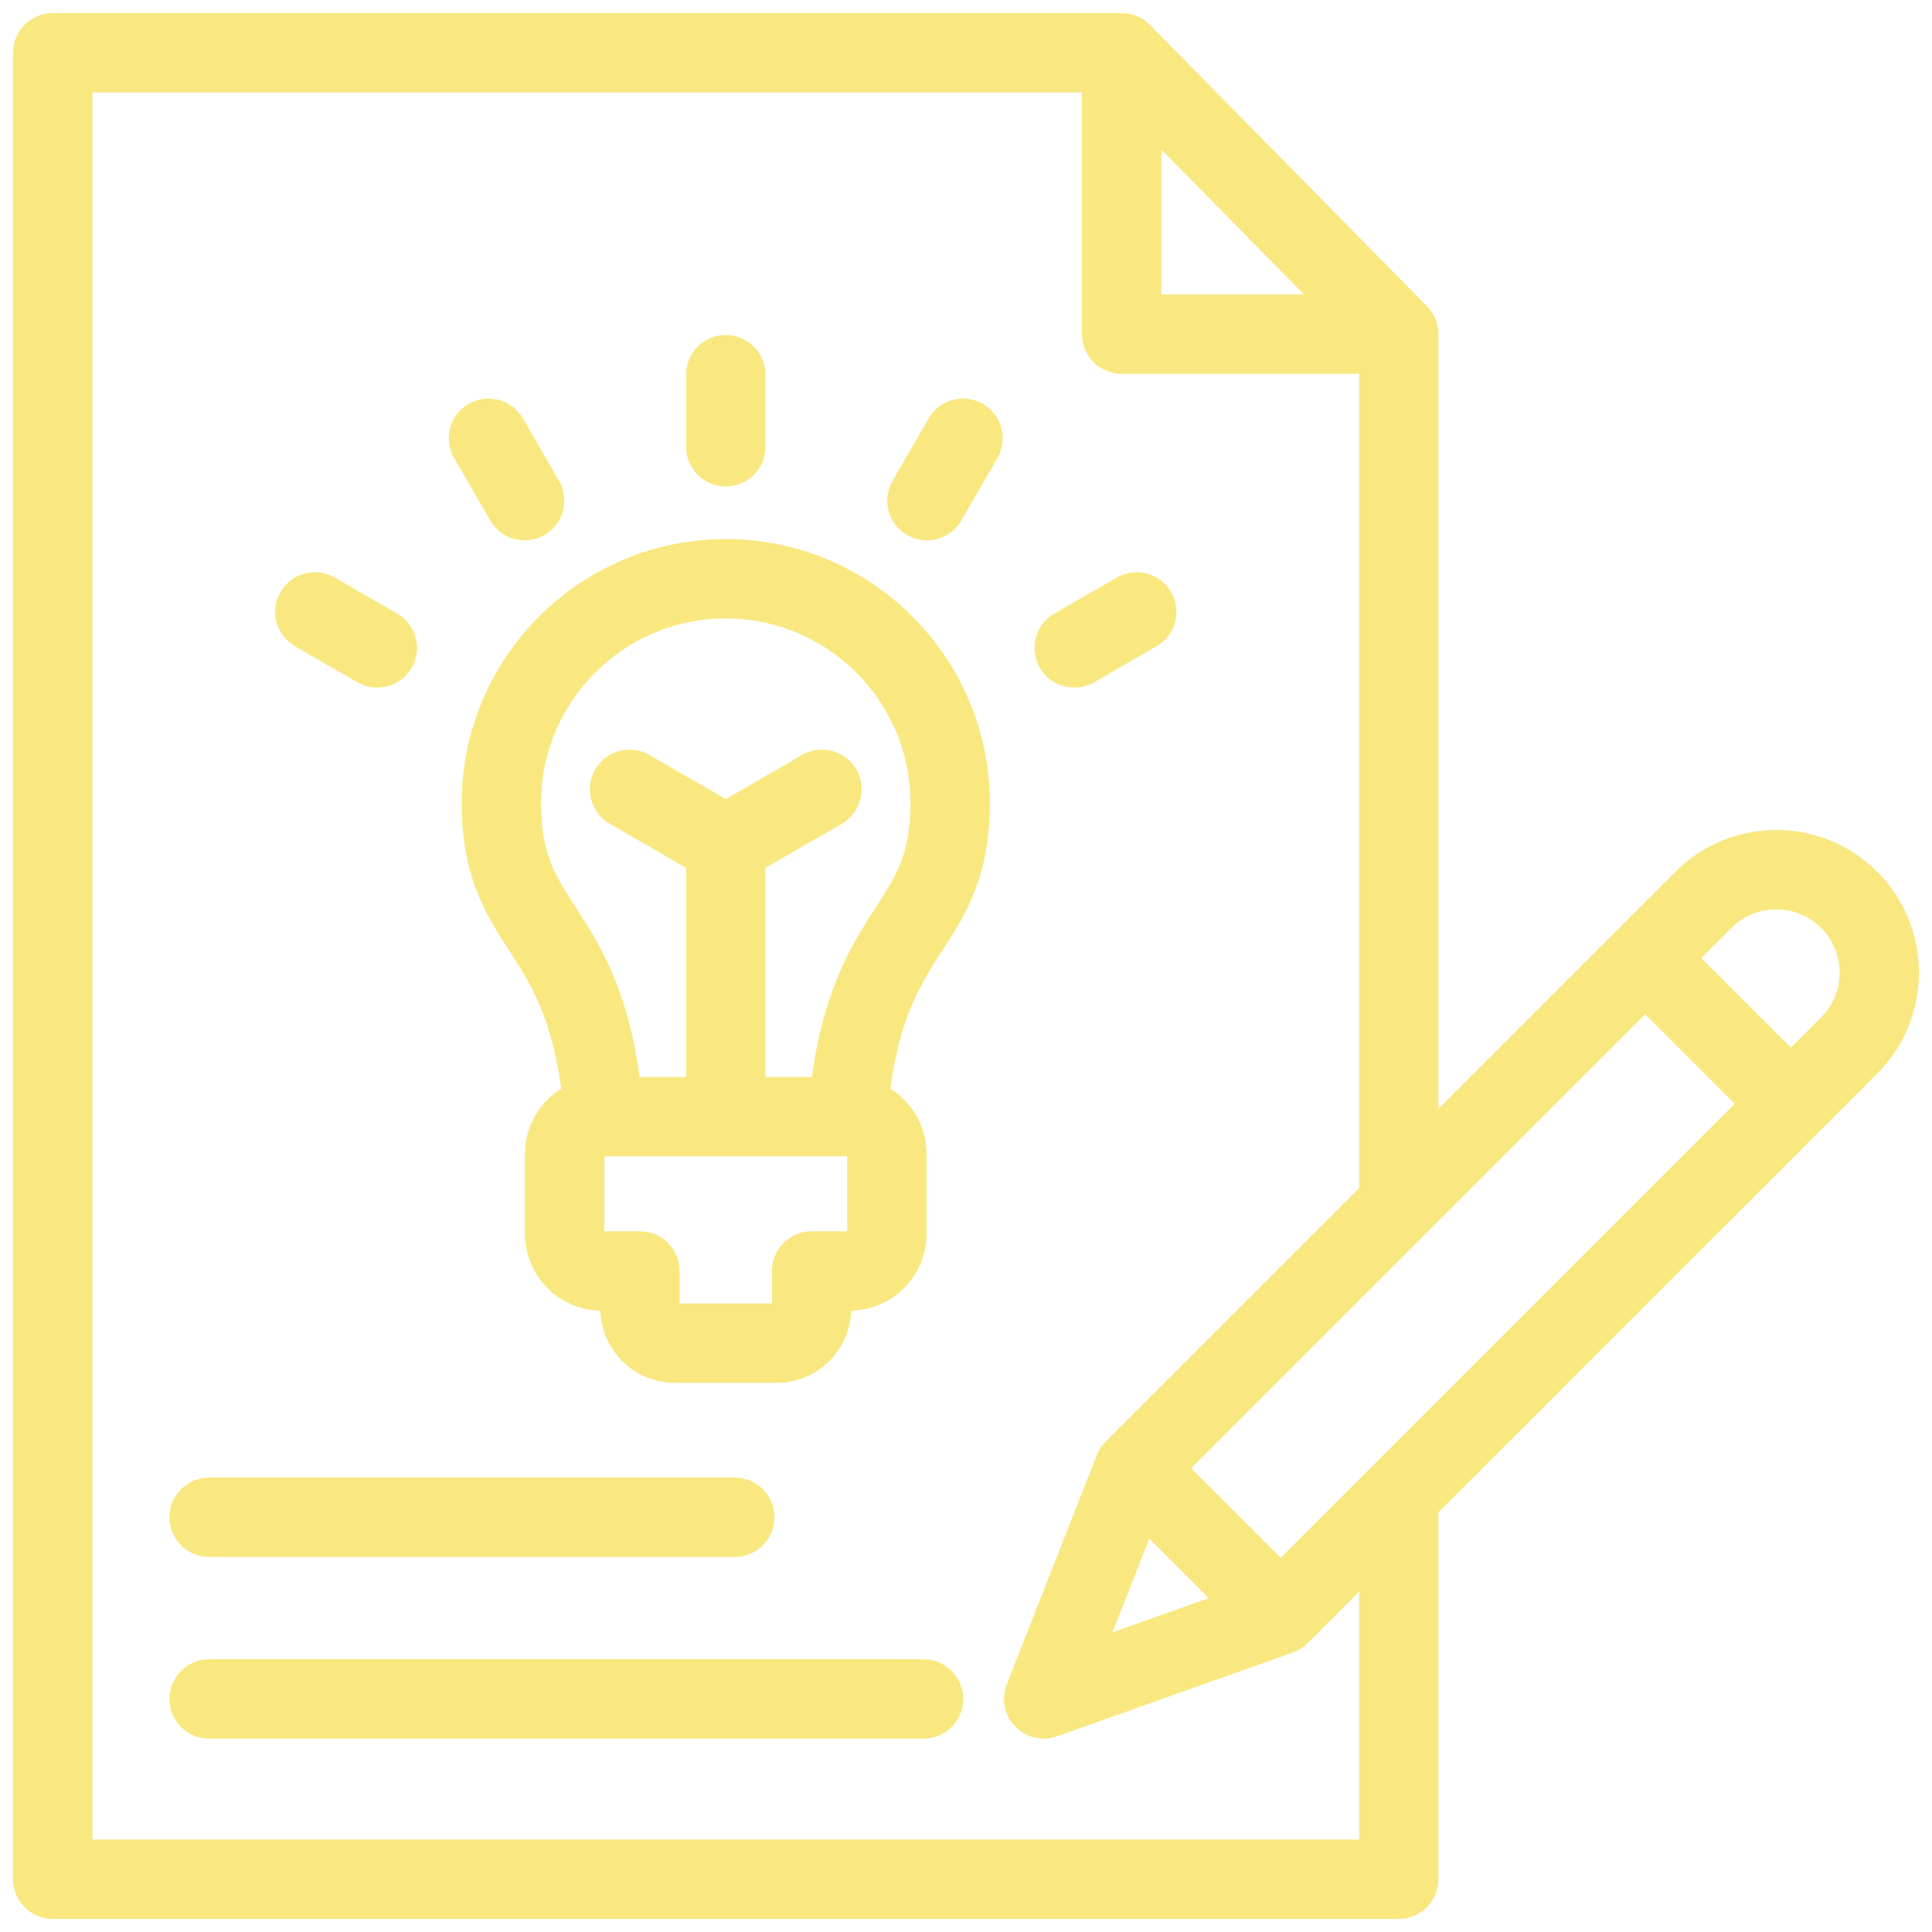 <svg xmlns:xlink="http://www.w3.org/1999/xlink" width="74" height="74" viewBox="0 0 74 74" fill="none" xmlns="http://www.w3.org/2000/svg">
<mask id="path-1-outside-1_50_786" maskUnits="userSpaceOnUse" x="0" y="0" width="74" height="74" fill="black">
<rect fill="#FFFFFF" width="74" height="74"></rect>
<path d="M71.548 33.743C69.612 31.806 66.461 31.806 64.525 33.743L54.597 43.671V12.799C54.597 12.531 54.492 12.274 54.304 12.083L43.688 1.304C43.496 1.11 43.235 1 42.961 1H2.02C1.457 1 1 1.457 1 2.02V71.98C1 72.543 1.457 73 2.02 73H53.577C54.141 73 54.597 72.543 54.597 71.98V57.717L71.548 40.766C73.484 38.829 73.484 35.679 71.548 33.743ZM49.054 60.375L44.916 56.238L63.014 38.14L67.151 42.277L49.054 60.375ZM43.834 58.041L47.212 61.419L41.743 63.362L43.834 58.041ZM43.982 4.51L51.14 11.779H43.982V4.51ZM52.557 70.96H3.04V3.04H41.941V12.799C41.941 13.362 42.398 13.819 42.961 13.819H52.557V45.711L42.706 55.562C42.607 55.662 42.529 55.78 42.478 55.911L39.026 64.701C38.88 65.073 38.964 65.496 39.242 65.783C39.438 65.985 39.704 66.094 39.975 66.094C40.09 66.094 40.205 66.075 40.317 66.035L49.349 62.825C49.492 62.775 49.622 62.693 49.729 62.585L52.557 59.758V70.96ZM70.105 39.323L68.594 40.834L64.456 36.697L65.968 35.186C67.109 34.045 68.964 34.045 70.105 35.186C71.246 36.326 71.246 38.182 70.105 39.323ZM26.778 17.113V14.35C26.778 13.786 27.235 13.33 27.799 13.33C28.362 13.33 28.819 13.786 28.819 14.35V17.113C28.819 17.677 28.362 18.133 27.799 18.133C27.235 18.133 26.778 17.677 26.778 17.113ZM17.828 17.295C17.546 16.807 17.713 16.183 18.201 15.901C18.689 15.62 19.313 15.787 19.595 16.275L20.977 18.668C21.258 19.156 21.091 19.78 20.603 20.061C20.443 20.154 20.267 20.198 20.094 20.198C19.741 20.198 19.399 20.015 19.21 19.688L17.828 17.295ZM11.176 22.927C11.458 22.439 12.082 22.272 12.569 22.554L14.962 23.935C15.45 24.217 15.618 24.841 15.336 25.329C15.147 25.656 14.804 25.839 14.451 25.839C14.278 25.839 14.103 25.795 13.942 25.702L11.549 24.321C11.061 24.039 10.894 23.415 11.176 22.927ZM37.769 17.295L36.388 19.688C36.199 20.015 35.856 20.198 35.503 20.198C35.33 20.198 35.155 20.154 34.994 20.061C34.506 19.78 34.339 19.156 34.621 18.668L36.002 16.275C36.284 15.787 36.908 15.62 37.396 15.901C37.884 16.183 38.051 16.807 37.769 17.295ZM40.261 25.329C39.98 24.841 40.147 24.217 40.635 23.935L43.028 22.554C43.516 22.272 44.14 22.439 44.421 22.927C44.703 23.415 44.536 24.039 44.048 24.321L41.655 25.702C41.494 25.795 41.319 25.839 41.146 25.839C40.793 25.839 40.45 25.656 40.261 25.329ZM27.799 21.148C22.497 21.148 18.183 25.461 18.183 30.763C18.183 33.445 19.064 34.807 19.914 36.124C20.778 37.461 21.668 38.84 22.034 41.976C21.194 42.362 20.608 43.209 20.608 44.193V47.26C20.608 48.606 21.703 49.701 23.049 49.701H23.49V50.105C23.49 51.407 24.549 52.466 25.85 52.466H29.747C31.048 52.466 32.107 51.407 32.107 50.105V49.701H32.547C33.893 49.701 34.989 48.606 34.989 47.26V44.193C34.989 43.209 34.403 42.362 33.563 41.976C33.928 38.84 34.819 37.461 35.682 36.124C36.533 34.807 37.413 33.445 37.413 30.763C37.414 25.461 33.1 21.148 27.799 21.148ZM32.948 47.26C32.948 47.477 32.765 47.66 32.548 47.66H31.087C30.524 47.66 30.067 48.117 30.067 48.681V50.105C30.067 50.279 29.92 50.425 29.747 50.425H25.851C25.677 50.425 25.53 50.279 25.53 50.105V48.681C25.53 48.117 25.074 47.66 24.51 47.66H23.05C22.832 47.66 22.649 47.477 22.649 47.26V44.193C22.649 43.976 22.832 43.792 23.05 43.792H32.548C32.765 43.792 32.949 43.976 32.949 44.193V47.26H32.948ZM33.969 35.017C33.067 36.413 31.962 38.126 31.536 41.752H28.819V32.951L31.994 31.118C32.483 30.836 32.65 30.212 32.368 29.724C32.086 29.236 31.462 29.069 30.974 29.351L27.799 31.184L24.623 29.351C24.135 29.069 23.511 29.236 23.23 29.724C22.948 30.212 23.115 30.836 23.603 31.118L26.779 32.951V41.752H24.062C23.636 38.126 22.531 36.413 21.628 35.017C20.813 33.755 20.224 32.843 20.224 30.763C20.224 26.586 23.622 23.188 27.799 23.188C31.975 23.188 35.373 26.586 35.373 30.763C35.373 32.843 34.784 33.755 33.969 35.017ZM36.393 65.074C36.393 65.637 35.936 66.094 35.372 66.094H8.01C7.447 66.094 6.99 65.637 6.99 65.074C6.99 64.51 7.447 64.053 8.01 64.053H35.372C35.936 64.053 36.393 64.51 36.393 65.074ZM6.99 58.116C6.99 57.553 7.447 57.096 8.01 57.096H28.145C28.709 57.096 29.165 57.553 29.165 58.116C29.165 58.679 28.709 59.136 28.145 59.136H8.01C7.447 59.136 6.99 58.68 6.99 58.116Z"></path>
</mask>
<path d="M71.548 33.743C69.612 31.806 66.461 31.806 64.525 33.743L54.597 43.671V12.799C54.597 12.531 54.492 12.274 54.304 12.083L43.688 1.304C43.496 1.11 43.235 1 42.961 1H2.02C1.457 1 1 1.457 1 2.02V71.98C1 72.543 1.457 73 2.02 73H53.577C54.141 73 54.597 72.543 54.597 71.98V57.717L71.548 40.766C73.484 38.829 73.484 35.679 71.548 33.743ZM49.054 60.375L44.916 56.238L63.014 38.14L67.151 42.277L49.054 60.375ZM43.834 58.041L47.212 61.419L41.743 63.362L43.834 58.041ZM43.982 4.51L51.14 11.779H43.982V4.51ZM52.557 70.96H3.04V3.04H41.941V12.799C41.941 13.362 42.398 13.819 42.961 13.819H52.557V45.711L42.706 55.562C42.607 55.662 42.529 55.78 42.478 55.911L39.026 64.701C38.88 65.073 38.964 65.496 39.242 65.783C39.438 65.985 39.704 66.094 39.975 66.094C40.09 66.094 40.205 66.075 40.317 66.035L49.349 62.825C49.492 62.775 49.622 62.693 49.729 62.585L52.557 59.758V70.96ZM70.105 39.323L68.594 40.834L64.456 36.697L65.968 35.186C67.109 34.045 68.964 34.045 70.105 35.186C71.246 36.326 71.246 38.182 70.105 39.323ZM26.778 17.113V14.35C26.778 13.786 27.235 13.33 27.799 13.33C28.362 13.33 28.819 13.786 28.819 14.35V17.113C28.819 17.677 28.362 18.133 27.799 18.133C27.235 18.133 26.778 17.677 26.778 17.113ZM17.828 17.295C17.546 16.807 17.713 16.183 18.201 15.901C18.689 15.62 19.313 15.787 19.595 16.275L20.977 18.668C21.258 19.156 21.091 19.78 20.603 20.061C20.443 20.154 20.267 20.198 20.094 20.198C19.741 20.198 19.399 20.015 19.21 19.688L17.828 17.295ZM11.176 22.927C11.458 22.439 12.082 22.272 12.569 22.554L14.962 23.935C15.45 24.217 15.618 24.841 15.336 25.329C15.147 25.656 14.804 25.839 14.451 25.839C14.278 25.839 14.103 25.795 13.942 25.702L11.549 24.321C11.061 24.039 10.894 23.415 11.176 22.927ZM37.769 17.295L36.388 19.688C36.199 20.015 35.856 20.198 35.503 20.198C35.33 20.198 35.155 20.154 34.994 20.061C34.506 19.78 34.339 19.156 34.621 18.668L36.002 16.275C36.284 15.787 36.908 15.62 37.396 15.901C37.884 16.183 38.051 16.807 37.769 17.295ZM40.261 25.329C39.98 24.841 40.147 24.217 40.635 23.935L43.028 22.554C43.516 22.272 44.14 22.439 44.421 22.927C44.703 23.415 44.536 24.039 44.048 24.321L41.655 25.702C41.494 25.795 41.319 25.839 41.146 25.839C40.793 25.839 40.45 25.656 40.261 25.329ZM27.799 21.148C22.497 21.148 18.183 25.461 18.183 30.763C18.183 33.445 19.064 34.807 19.914 36.124C20.778 37.461 21.668 38.84 22.034 41.976C21.194 42.362 20.608 43.209 20.608 44.193V47.26C20.608 48.606 21.703 49.701 23.049 49.701H23.49V50.105C23.49 51.407 24.549 52.466 25.85 52.466H29.747C31.048 52.466 32.107 51.407 32.107 50.105V49.701H32.547C33.893 49.701 34.989 48.606 34.989 47.26V44.193C34.989 43.209 34.403 42.362 33.563 41.976C33.928 38.84 34.819 37.461 35.682 36.124C36.533 34.807 37.413 33.445 37.413 30.763C37.414 25.461 33.1 21.148 27.799 21.148ZM32.948 47.26C32.948 47.477 32.765 47.66 32.548 47.66H31.087C30.524 47.66 30.067 48.117 30.067 48.681V50.105C30.067 50.279 29.92 50.425 29.747 50.425H25.851C25.677 50.425 25.53 50.279 25.53 50.105V48.681C25.53 48.117 25.074 47.66 24.51 47.66H23.05C22.832 47.66 22.649 47.477 22.649 47.26V44.193C22.649 43.976 22.832 43.792 23.05 43.792H32.548C32.765 43.792 32.949 43.976 32.949 44.193V47.26H32.948ZM33.969 35.017C33.067 36.413 31.962 38.126 31.536 41.752H28.819V32.951L31.994 31.118C32.483 30.836 32.65 30.212 32.368 29.724C32.086 29.236 31.462 29.069 30.974 29.351L27.799 31.184L24.623 29.351C24.135 29.069 23.511 29.236 23.23 29.724C22.948 30.212 23.115 30.836 23.603 31.118L26.779 32.951V41.752H24.062C23.636 38.126 22.531 36.413 21.628 35.017C20.813 33.755 20.224 32.843 20.224 30.763C20.224 26.586 23.622 23.188 27.799 23.188C31.975 23.188 35.373 26.586 35.373 30.763C35.373 32.843 34.784 33.755 33.969 35.017ZM36.393 65.074C36.393 65.637 35.936 66.094 35.372 66.094H8.01C7.447 66.094 6.99 65.637 6.99 65.074C6.99 64.51 7.447 64.053 8.01 64.053H35.372C35.936 64.053 36.393 64.51 36.393 65.074ZM6.99 58.116C6.99 57.553 7.447 57.096 8.01 57.096H28.145C28.709 57.096 29.165 57.553 29.165 58.116C29.165 58.679 28.709 59.136 28.145 59.136H8.01C7.447 59.136 6.99 58.68 6.99 58.116Z" fill="#F9E880"></path>
<path d="M71.548 33.743C69.612 31.806 66.461 31.806 64.525 33.743L54.597 43.671V12.799C54.597 12.531 54.492 12.274 54.304 12.083L43.688 1.304C43.496 1.11 43.235 1 42.961 1H2.02C1.457 1 1 1.457 1 2.02V71.98C1 72.543 1.457 73 2.02 73H53.577C54.141 73 54.597 72.543 54.597 71.98V57.717L71.548 40.766C73.484 38.829 73.484 35.679 71.548 33.743ZM49.054 60.375L44.916 56.238L63.014 38.14L67.151 42.277L49.054 60.375ZM43.834 58.041L47.212 61.419L41.743 63.362L43.834 58.041ZM43.982 4.51L51.14 11.779H43.982V4.51ZM52.557 70.96H3.04V3.04H41.941V12.799C41.941 13.362 42.398 13.819 42.961 13.819H52.557V45.711L42.706 55.562C42.607 55.662 42.529 55.78 42.478 55.911L39.026 64.701C38.88 65.073 38.964 65.496 39.242 65.783C39.438 65.985 39.704 66.094 39.975 66.094C40.09 66.094 40.205 66.075 40.317 66.035L49.349 62.825C49.492 62.775 49.622 62.693 49.729 62.585L52.557 59.758V70.96ZM70.105 39.323L68.594 40.834L64.456 36.697L65.968 35.186C67.109 34.045 68.964 34.045 70.105 35.186C71.246 36.326 71.246 38.182 70.105 39.323ZM26.778 17.113V14.35C26.778 13.786 27.235 13.33 27.799 13.33C28.362 13.33 28.819 13.786 28.819 14.35V17.113C28.819 17.677 28.362 18.133 27.799 18.133C27.235 18.133 26.778 17.677 26.778 17.113ZM17.828 17.295C17.546 16.807 17.713 16.183 18.201 15.901C18.689 15.62 19.313 15.787 19.595 16.275L20.977 18.668C21.258 19.156 21.091 19.78 20.603 20.061C20.443 20.154 20.267 20.198 20.094 20.198C19.741 20.198 19.399 20.015 19.21 19.688L17.828 17.295ZM11.176 22.927C11.458 22.439 12.082 22.272 12.569 22.554L14.962 23.935C15.45 24.217 15.618 24.841 15.336 25.329C15.147 25.656 14.804 25.839 14.451 25.839C14.278 25.839 14.103 25.795 13.942 25.702L11.549 24.321C11.061 24.039 10.894 23.415 11.176 22.927ZM37.769 17.295L36.388 19.688C36.199 20.015 35.856 20.198 35.503 20.198C35.33 20.198 35.155 20.154 34.994 20.061C34.506 19.78 34.339 19.156 34.621 18.668L36.002 16.275C36.284 15.787 36.908 15.62 37.396 15.901C37.884 16.183 38.051 16.807 37.769 17.295ZM40.261 25.329C39.98 24.841 40.147 24.217 40.635 23.935L43.028 22.554C43.516 22.272 44.14 22.439 44.421 22.927C44.703 23.415 44.536 24.039 44.048 24.321L41.655 25.702C41.494 25.795 41.319 25.839 41.146 25.839C40.793 25.839 40.45 25.656 40.261 25.329ZM27.799 21.148C22.497 21.148 18.183 25.461 18.183 30.763C18.183 33.445 19.064 34.807 19.914 36.124C20.778 37.461 21.668 38.84 22.034 41.976C21.194 42.362 20.608 43.209 20.608 44.193V47.26C20.608 48.606 21.703 49.701 23.049 49.701H23.49V50.105C23.49 51.407 24.549 52.466 25.85 52.466H29.747C31.048 52.466 32.107 51.407 32.107 50.105V49.701H32.547C33.893 49.701 34.989 48.606 34.989 47.26V44.193C34.989 43.209 34.403 42.362 33.563 41.976C33.928 38.84 34.819 37.461 35.682 36.124C36.533 34.807 37.413 33.445 37.413 30.763C37.414 25.461 33.1 21.148 27.799 21.148ZM32.948 47.26C32.948 47.477 32.765 47.66 32.548 47.66H31.087C30.524 47.66 30.067 48.117 30.067 48.681V50.105C30.067 50.279 29.92 50.425 29.747 50.425H25.851C25.677 50.425 25.53 50.279 25.53 50.105V48.681C25.53 48.117 25.074 47.66 24.51 47.66H23.05C22.832 47.66 22.649 47.477 22.649 47.26V44.193C22.649 43.976 22.832 43.792 23.05 43.792H32.548C32.765 43.792 32.949 43.976 32.949 44.193V47.26H32.948ZM33.969 35.017C33.067 36.413 31.962 38.126 31.536 41.752H28.819V32.951L31.994 31.118C32.483 30.836 32.65 30.212 32.368 29.724C32.086 29.236 31.462 29.069 30.974 29.351L27.799 31.184L24.623 29.351C24.135 29.069 23.511 29.236 23.23 29.724C22.948 30.212 23.115 30.836 23.603 31.118L26.779 32.951V41.752H24.062C23.636 38.126 22.531 36.413 21.628 35.017C20.813 33.755 20.224 32.843 20.224 30.763C20.224 26.586 23.622 23.188 27.799 23.188C31.975 23.188 35.373 26.586 35.373 30.763C35.373 32.843 34.784 33.755 33.969 35.017ZM36.393 65.074C36.393 65.637 35.936 66.094 35.372 66.094H8.01C7.447 66.094 6.99 65.637 6.99 65.074C6.99 64.51 7.447 64.053 8.01 64.053H35.372C35.936 64.053 36.393 64.51 36.393 65.074ZM6.99 58.116C6.99 57.553 7.447 57.096 8.01 57.096H28.145C28.709 57.096 29.165 57.553 29.165 58.116C29.165 58.679 28.709 59.136 28.145 59.136H8.01C7.447 59.136 6.99 58.68 6.99 58.116Z" stroke="#F9E880" mask="url(#path-1-outside-1_50_786)" fill="#F9E880"></path>
</svg>